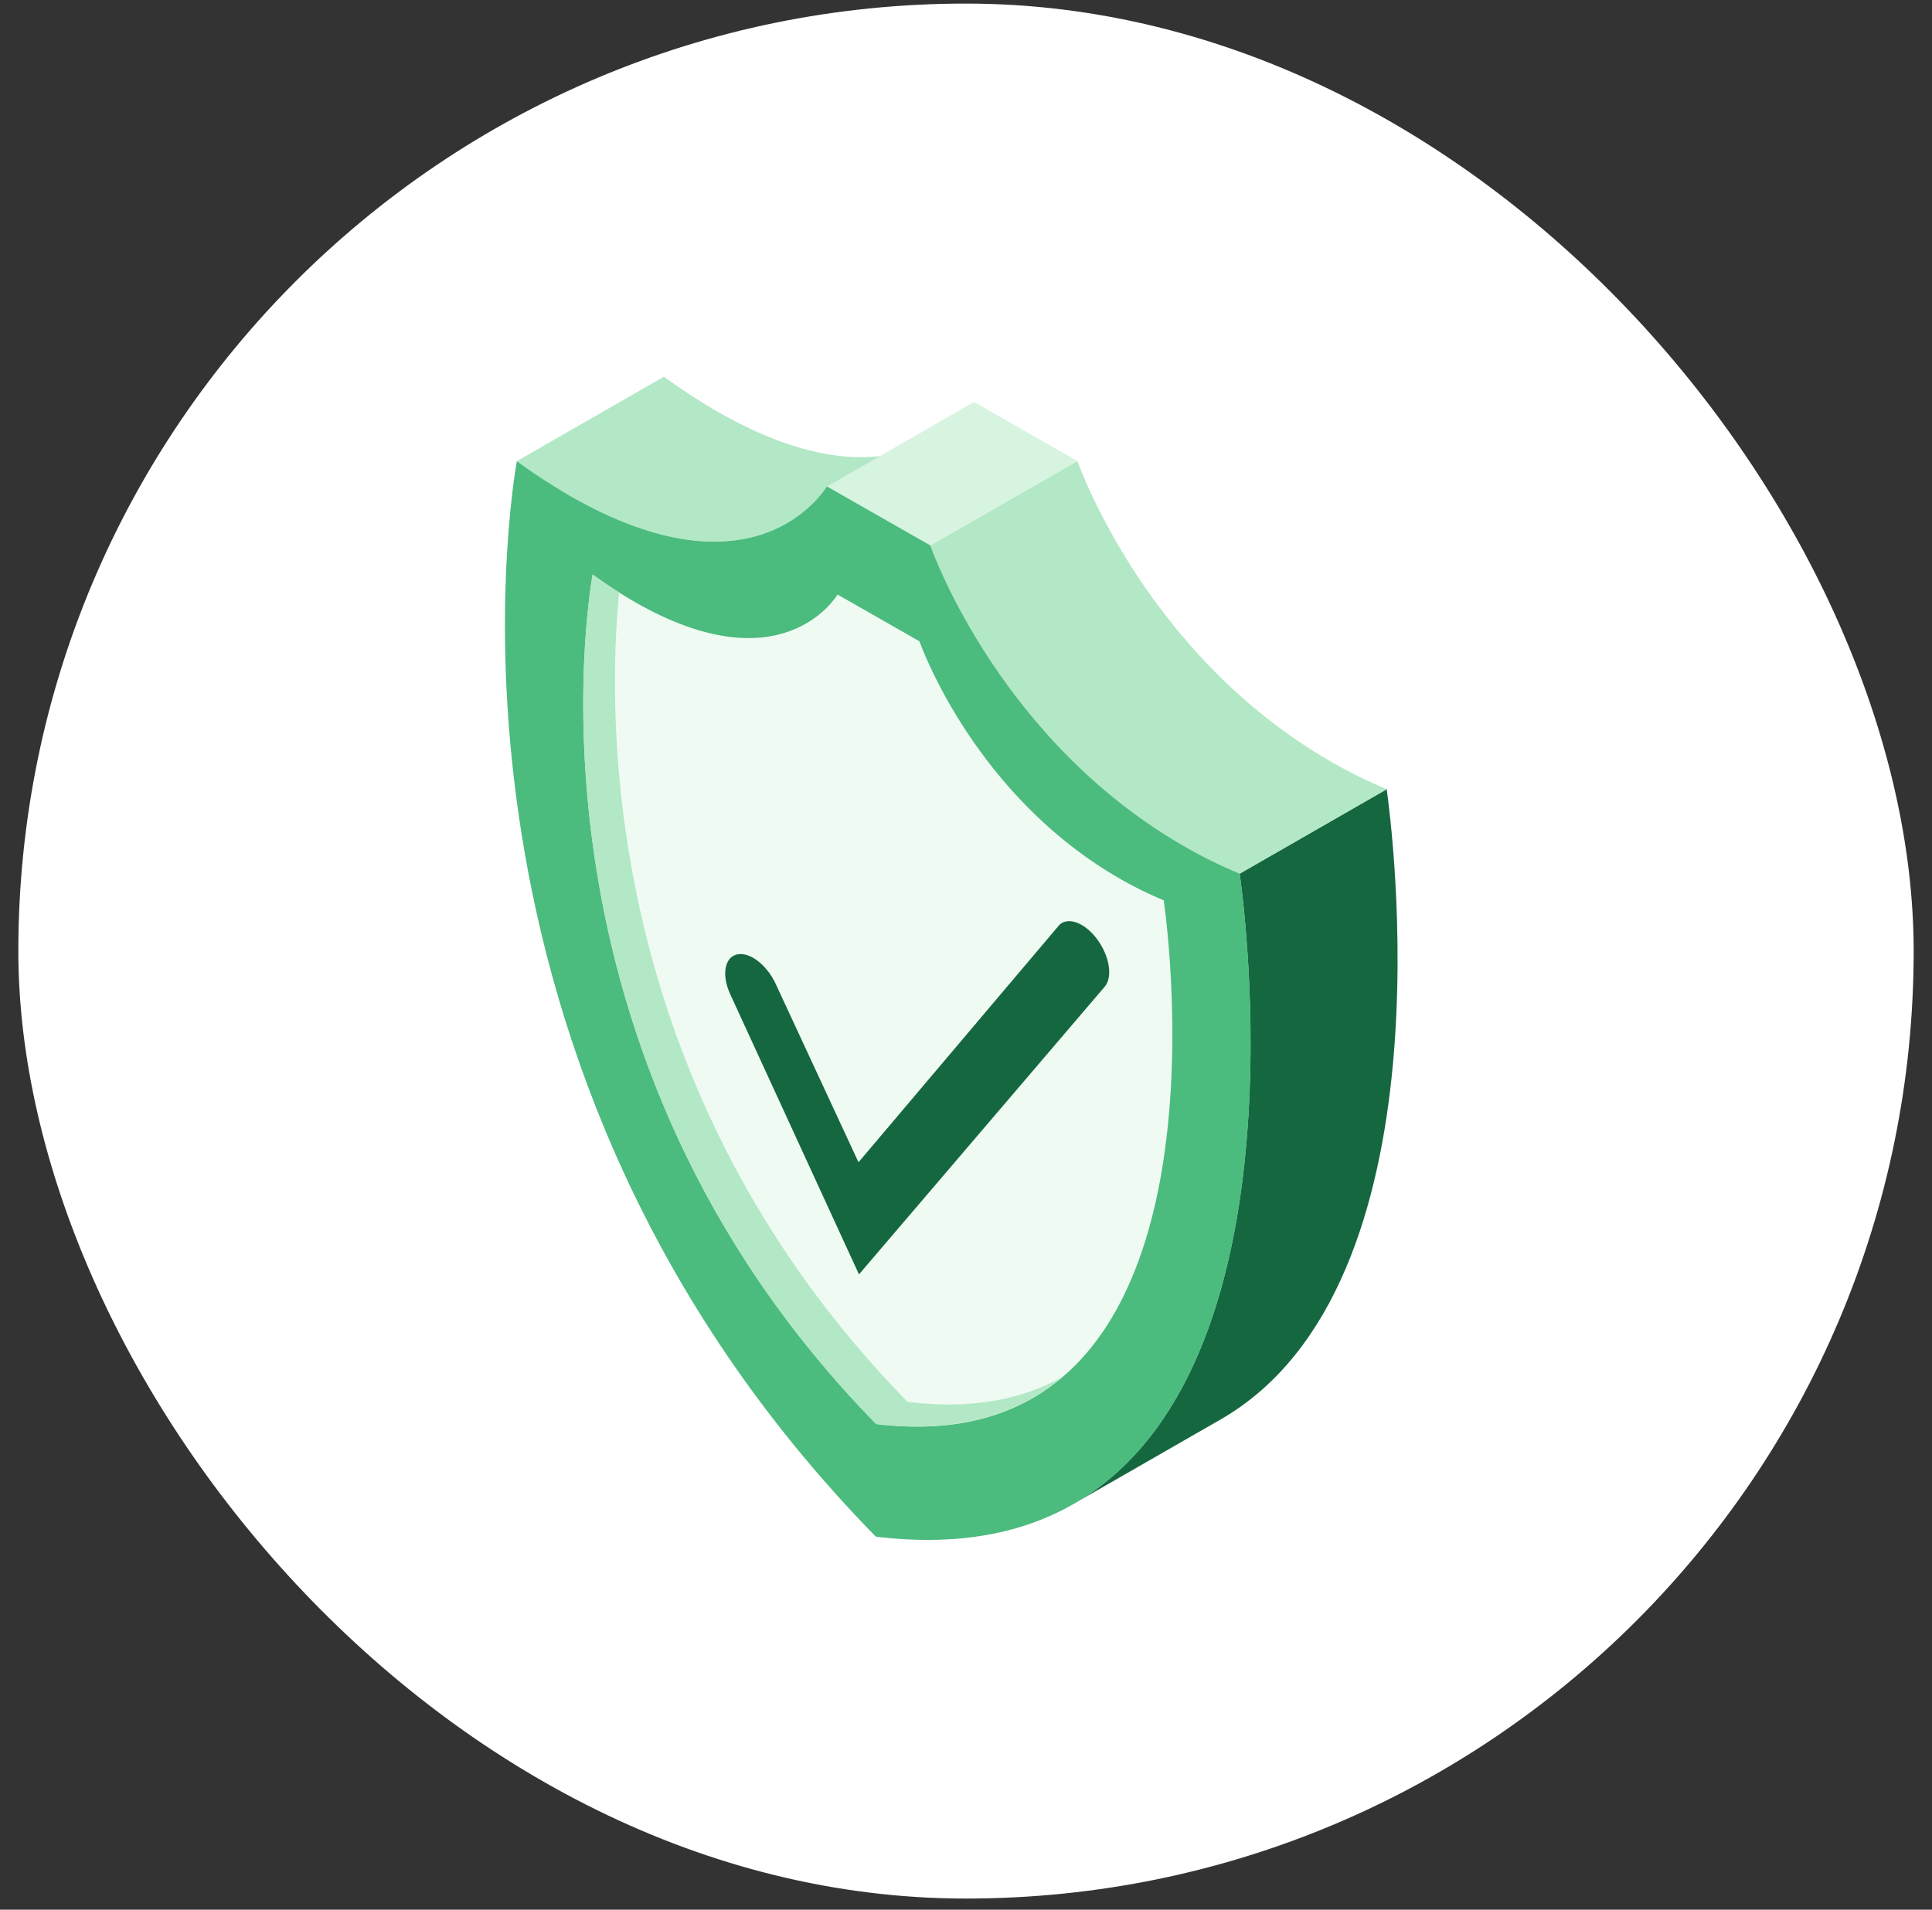 <svg width="88" height="87" viewBox="0 0 88 87" fill="none" xmlns="http://www.w3.org/2000/svg">
<rect x="0" y="0" width="88" height="87" fill="#333333" stroke="none"/>
<rect x="0.835" y="0.163" width="86.33" height="86.33" rx="43.165" fill="white"/>
<g clip-path="url(#clip0_1757_80925)">
<path d="M42.538 19.992L35.84 23.839C34.086 24.847 30.962 25.441 26.001 22.612C25.222 22.166 24.403 21.638 23.54 21.01L30.238 17.163C31.107 17.791 31.926 18.319 32.7 18.765C37.661 21.599 40.784 20.999 42.538 19.992Z" fill="#B2E8C5"/>
<path d="M37.666 22.166L44.364 18.314L49.075 21.005L42.377 24.852L37.666 22.166Z" fill="#D7F4E0"/>
<path d="M55.595 64.668L48.897 68.515C59.548 62.395 56.647 41.144 56.464 39.801L63.162 35.954C63.346 37.297 66.247 58.547 55.595 64.668Z" fill="#156740"/>
<path d="M42.377 24.852L49.075 21.005C49.237 21.451 52.338 29.971 60.702 34.743C61.481 35.189 62.3 35.596 63.168 35.954L56.47 39.801C55.601 39.443 54.783 39.036 54.003 38.59C45.64 33.818 42.544 25.298 42.377 24.852Z" fill="#B2E8C5"/>
<path d="M42.377 24.852C42.538 25.298 45.64 33.818 54.003 38.59C54.783 39.036 55.601 39.443 56.47 39.801C56.693 41.436 60.941 72.55 39.894 70.007C18.896 48.558 23.306 22.387 23.54 21.011C24.409 21.638 25.227 22.166 26.001 22.612C34.359 27.384 37.499 22.425 37.666 22.161L42.377 24.847V24.852Z" fill="#4CBB7E"/>
<path d="M41.876 29.206C42.004 29.558 44.454 36.289 51.058 40.06C51.67 40.412 52.322 40.731 53.007 41.017C53.185 42.311 56.537 66.886 39.911 64.877C23.329 47.936 26.809 27.263 26.993 26.173C27.678 26.669 28.324 27.087 28.936 27.439C35.54 31.209 38.018 27.29 38.151 27.087L41.871 29.211L41.876 29.206Z" fill="#EFFAF3"/>
<path d="M48.207 42.19L39.103 52.95L35.333 44.826C34.927 43.946 34.136 43.346 33.563 43.483C32.995 43.621 32.861 44.435 33.268 45.311L39.125 58.058L50.317 44.953C50.701 44.507 50.534 43.522 49.95 42.757C49.365 41.992 48.585 41.739 48.207 42.184V42.19Z" fill="#156740"/>
<path d="M41.347 63.876C27.326 49.549 27.655 32.552 28.2 26.993C27.811 26.745 27.41 26.476 26.992 26.173C26.808 27.263 23.323 47.93 39.904 64.872C43.652 65.323 46.38 64.426 48.362 62.747C46.553 63.754 44.259 64.222 41.347 63.87V63.876Z" fill="#B2E8C5"/>
</g>
<defs>
<clipPath id="clip0_1757_80925">
<rect width="42" height="57.346" fill="white" transform="translate(23 17.163)"/>
</clipPath>
</defs>
</svg>
